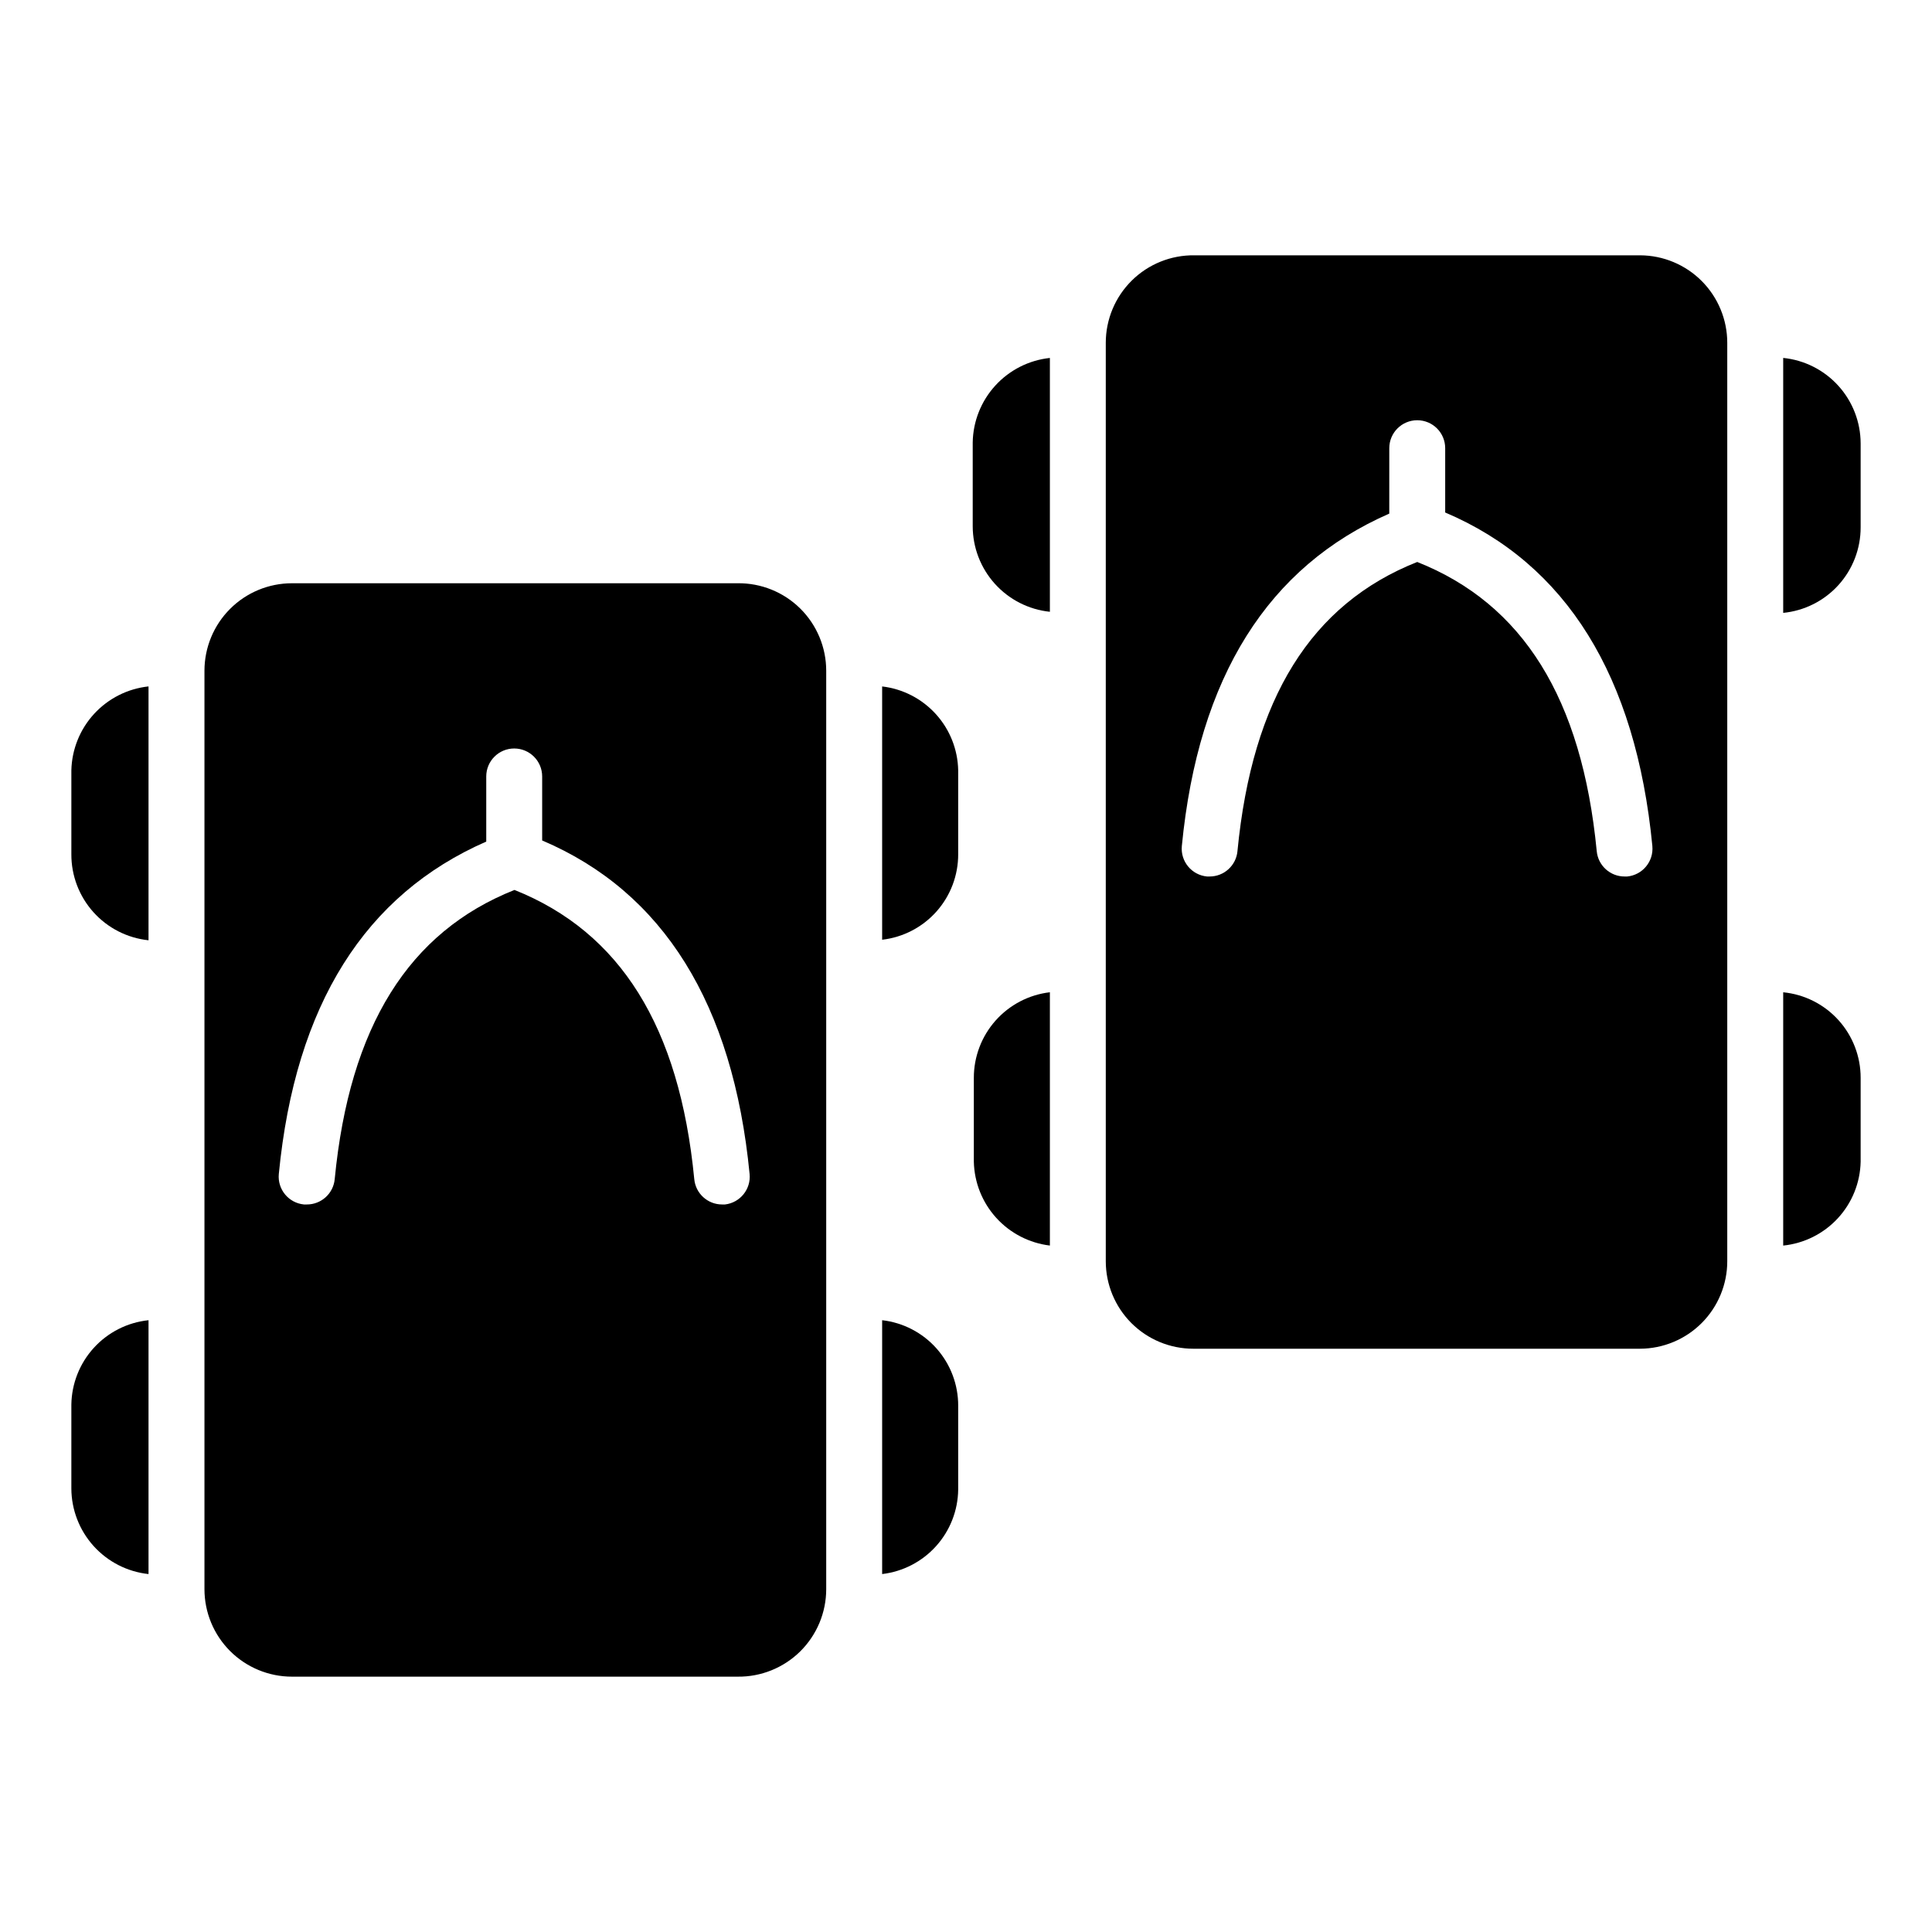 <?xml version="1.0" encoding="UTF-8"?>
<!-- Uploaded to: ICON Repo, www.iconrepo.com, Generator: ICON Repo Mixer Tools -->
<svg fill="#000000" width="800px" height="800px" version="1.1" viewBox="144 144 512 512" xmlns="http://www.w3.org/2000/svg">
 <g>
  <path d="m183.36 325.91v67.273c-5.633-0.59-10.844-3.25-14.621-7.469-3.781-4.219-5.856-9.688-5.828-15.352v-22.227c0.133-5.555 2.277-10.875 6.039-14.965 3.766-4.09 8.887-6.672 14.41-7.262z"/>
  <path d="m397.93 348.14v22.227c0.016 5.594-2.027 11.004-5.746 15.184-3.719 4.184-8.848 6.848-14.406 7.488v-67.125c5.477 0.641 10.535 3.25 14.242 7.336 3.703 4.086 5.805 9.375 5.91 14.891z"/>
  <path d="m183.36 493.87v67.273c-5.598-0.602-10.781-3.246-14.555-7.43-3.773-4.184-5.871-9.609-5.894-15.242v-22.227c0.082-5.586 2.207-10.949 5.973-15.074 3.769-4.125 8.922-6.723 14.477-7.301z"/>
  <path d="m397.93 516.54v22.227c-0.07 5.539-2.156 10.863-5.863 14.98s-8.789 6.746-14.289 7.394v-67.273c5.559 0.637 10.688 3.301 14.406 7.484 3.719 4.184 5.762 9.59 5.746 15.188z"/>
  <path d="m339.47 298.57h-118.1c-6.148 0-12.047 2.441-16.398 6.793-4.348 4.348-6.789 10.246-6.789 16.398v243.38c0 6.148 2.441 12.047 6.789 16.398 4.352 4.348 10.25 6.793 16.398 6.793h118.1c6.199 0.078 12.176-2.332 16.59-6.688 4.41-4.359 6.894-10.301 6.894-16.504v-243.38c0-6.203-2.484-12.148-6.894-16.504-4.414-4.359-10.391-6.766-16.59-6.688zm-3.336 164.63h-0.742v-0.004c-3.844 0.016-7.062-2.91-7.406-6.742-3.926-40.453-19.633-65.422-47.641-76.609-28.008 11.113-43.711 36.156-47.641 76.609-0.344 3.832-3.562 6.758-7.406 6.742h-0.742c-4.07-0.391-7.055-4.004-6.668-8.074 4.371-44.973 22.969-74.09 54.973-88.094v-17.262c0-4.09 3.32-7.41 7.41-7.41 4.094 0 7.41 3.32 7.41 7.41v16.965c32.082 13.633 50.602 43.344 54.973 88.391 0.391 4.019-2.508 7.609-6.519 8.074z"/>
  <path d="m422.23 238.86v67.273-0.004c-5.609-0.582-10.801-3.223-14.574-7.41-3.777-4.188-5.871-9.621-5.875-15.258v-22.227c0.094-5.582 2.223-10.938 5.992-15.059 3.766-4.121 8.906-6.723 14.457-7.316z"/>
  <path d="m637.09 261.52v22.227c0.008 5.656-2.09 11.109-5.883 15.301-3.793 4.191-9.016 6.82-14.641 7.371v-67.566c5.621 0.566 10.828 3.199 14.621 7.387 3.789 4.188 5.894 9.633 5.902 15.281z"/>
  <path d="m422.23 406.96v67.125c-5.473-0.66-10.523-3.269-14.227-7.356-3.703-4.082-5.805-9.363-5.926-14.875v-22.227c-0.004-5.59 2.047-10.988 5.762-15.168 3.715-4.18 8.836-6.848 14.391-7.5z"/>
  <path d="m637.09 429.63v22.227c-0.117 5.574-2.269 10.91-6.051 15.004s-8.926 6.664-14.473 7.227v-67.125c5.625 0.551 10.848 3.18 14.641 7.371 3.793 4.191 5.891 9.645 5.883 15.297z"/>
  <path d="m578.63 211.66h-118.1c-6.203-0.082-12.18 2.328-16.59 6.684-4.414 4.359-6.898 10.305-6.898 16.504v243.39c0 6.148 2.445 12.047 6.793 16.398 4.348 4.348 10.246 6.789 16.398 6.789h118.39c6.137-0.02 12.016-2.469 16.352-6.816 4.332-4.348 6.766-10.234 6.766-16.371v-243.39c0-6.137-2.434-12.023-6.766-16.371-4.336-4.348-10.215-6.797-16.352-6.816zm-3.41 164.62h-0.668 0.004c-3.848 0.016-7.062-2.91-7.41-6.742-3.926-40.453-19.559-65.496-47.566-76.609-28.078 11.113-43.711 36.156-47.641 76.609h0.004c-0.348 3.832-3.566 6.758-7.41 6.742h-0.668c-4.07-0.391-7.055-4.004-6.668-8.074 4.371-44.973 22.969-74.09 54.973-88.094l0.004-17.336c0-4.094 3.316-7.41 7.406-7.41 4.094 0 7.41 3.316 7.41 7.41v17.039c32.082 13.633 50.527 43.344 54.902 88.391h-0.004c0.387 4.07-2.598 7.684-6.668 8.074z"/>
 </g>
</svg>